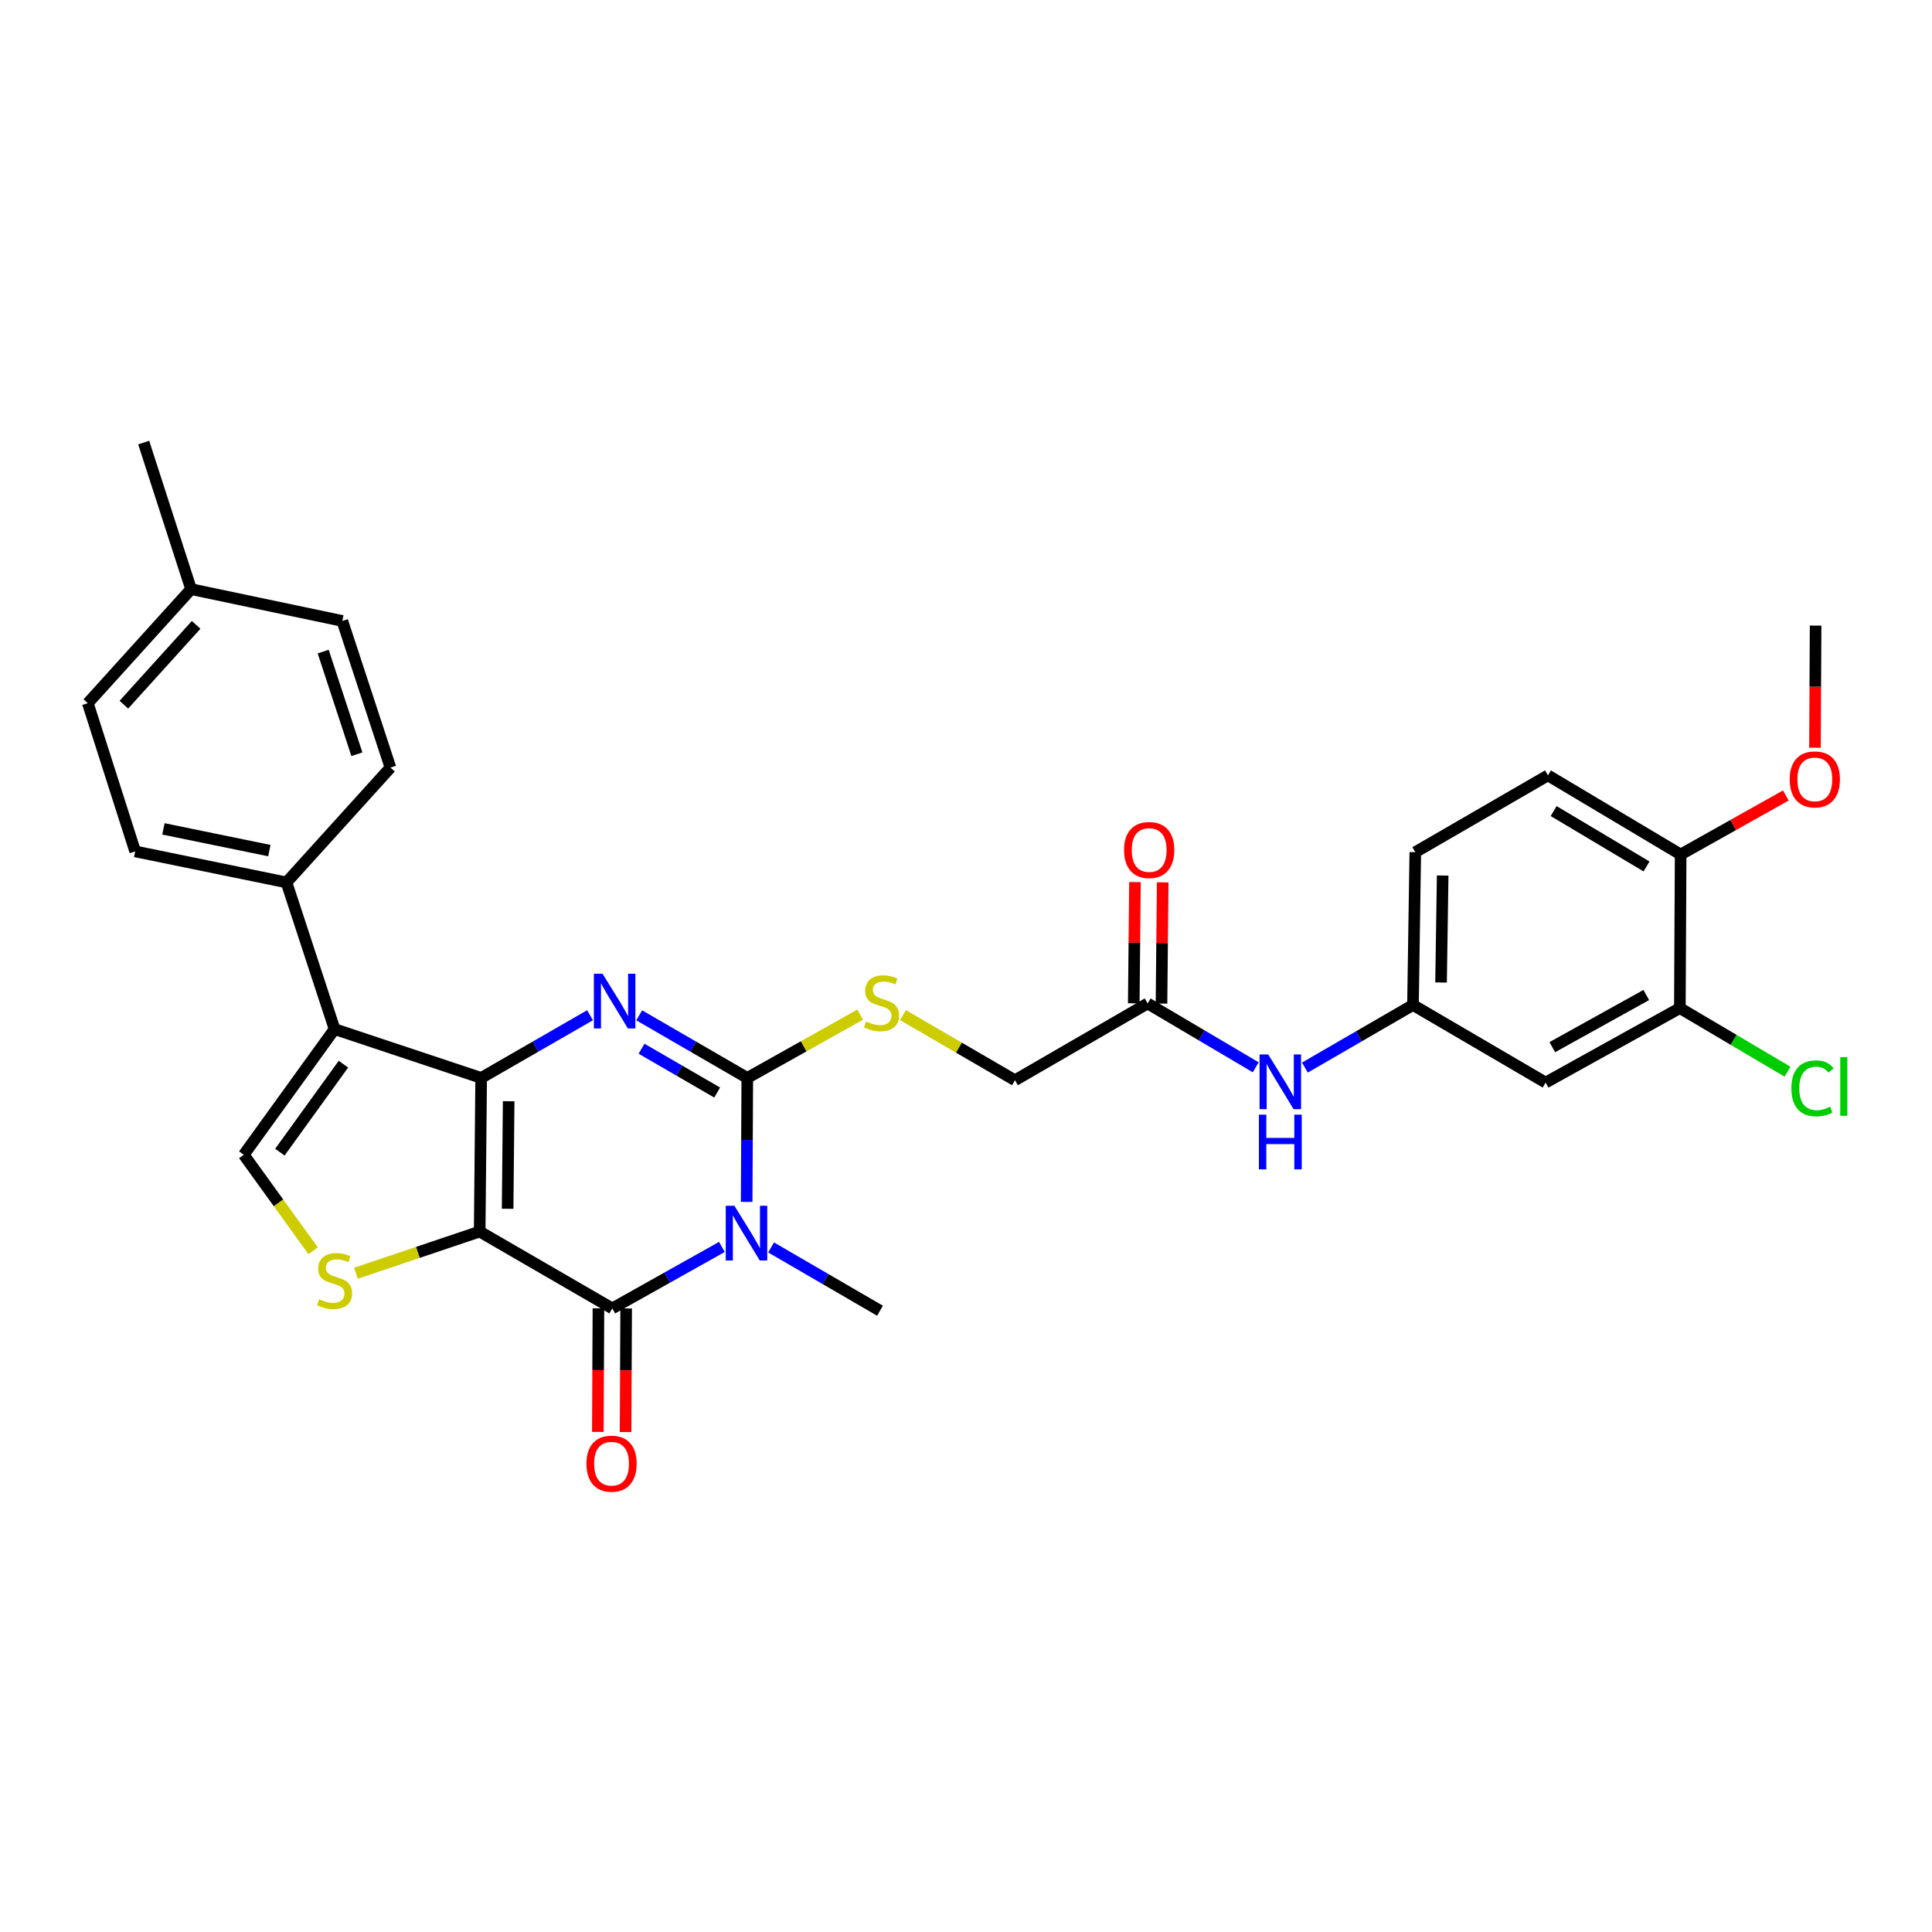 <?xml version='1.0' encoding='iso-8859-1'?>
<svg version='1.1' baseProfile='full'
              xmlns='http://www.w3.org/2000/svg'
                      xmlns:rdkit='http://www.rdkit.org/xml'
                      xmlns:xlink='http://www.w3.org/1999/xlink'
                  xml:space='preserve'
width='1000px' height='1000px' viewBox='0 0 1000 1000'>
<!-- END OF HEADER -->
<rect style='opacity:1.0;fill:#FFFFFF;stroke:none' width='1000' height='1000' x='0' y='0'> </rect>
<path class='bond-0' d='M 248.276,637.457 L 249.05,557.931' style='fill:none;fill-rule:evenodd;stroke:#000000;stroke-width:6px;stroke-linecap:butt;stroke-linejoin:miter;stroke-opacity:1' />
<path class='bond-0' d='M 262.745,625.668 L 263.287,570' style='fill:none;fill-rule:evenodd;stroke:#000000;stroke-width:6px;stroke-linecap:butt;stroke-linejoin:miter;stroke-opacity:1' />
<path class='bond-4' d='M 248.276,637.457 L 316.926,677.224' style='fill:none;fill-rule:evenodd;stroke:#000000;stroke-width:6px;stroke-linecap:butt;stroke-linejoin:miter;stroke-opacity:1' />
<path class='bond-6' d='M 248.276,637.457 L 216.253,648.242' style='fill:none;fill-rule:evenodd;stroke:#000000;stroke-width:6px;stroke-linecap:butt;stroke-linejoin:miter;stroke-opacity:1' />
<path class='bond-6' d='M 216.253,648.242 L 184.23,659.026' style='fill:none;fill-rule:evenodd;stroke:#CCCC00;stroke-width:6px;stroke-linecap:butt;stroke-linejoin:miter;stroke-opacity:1' />
<path class='bond-2' d='M 249.05,557.931 L 277.224,541.713' style='fill:none;fill-rule:evenodd;stroke:#000000;stroke-width:6px;stroke-linecap:butt;stroke-linejoin:miter;stroke-opacity:1' />
<path class='bond-2' d='M 277.224,541.713 L 305.397,525.494' style='fill:none;fill-rule:evenodd;stroke:#0000FF;stroke-width:6px;stroke-linecap:butt;stroke-linejoin:miter;stroke-opacity:1' />
<path class='bond-5' d='M 249.05,557.931 L 173.168,532.653' style='fill:none;fill-rule:evenodd;stroke:#000000;stroke-width:6px;stroke-linecap:butt;stroke-linejoin:miter;stroke-opacity:1' />
<path class='bond-1' d='M 373.657,645.41 L 345.292,661.317' style='fill:none;fill-rule:evenodd;stroke:#0000FF;stroke-width:6px;stroke-linecap:butt;stroke-linejoin:miter;stroke-opacity:1' />
<path class='bond-1' d='M 345.292,661.317 L 316.926,677.224' style='fill:none;fill-rule:evenodd;stroke:#000000;stroke-width:6px;stroke-linecap:butt;stroke-linejoin:miter;stroke-opacity:1' />
<path class='bond-3' d='M 386.47,622.102 L 386.633,590.017' style='fill:none;fill-rule:evenodd;stroke:#0000FF;stroke-width:6px;stroke-linecap:butt;stroke-linejoin:miter;stroke-opacity:1' />
<path class='bond-3' d='M 386.633,590.017 L 386.795,557.931' style='fill:none;fill-rule:evenodd;stroke:#000000;stroke-width:6px;stroke-linecap:butt;stroke-linejoin:miter;stroke-opacity:1' />
<path class='bond-19' d='M 399.127,645.673 L 427.309,662.051' style='fill:none;fill-rule:evenodd;stroke:#0000FF;stroke-width:6px;stroke-linecap:butt;stroke-linejoin:miter;stroke-opacity:1' />
<path class='bond-19' d='M 427.309,662.051 L 455.492,678.428' style='fill:none;fill-rule:evenodd;stroke:#000000;stroke-width:6px;stroke-linecap:butt;stroke-linejoin:miter;stroke-opacity:1' />
<path class='bond-32' d='M 330.854,525.533 L 358.824,541.732' style='fill:none;fill-rule:evenodd;stroke:#0000FF;stroke-width:6px;stroke-linecap:butt;stroke-linejoin:miter;stroke-opacity:1' />
<path class='bond-32' d='M 358.824,541.732 L 386.795,557.931' style='fill:none;fill-rule:evenodd;stroke:#000000;stroke-width:6px;stroke-linecap:butt;stroke-linejoin:miter;stroke-opacity:1' />
<path class='bond-32' d='M 332.051,542.814 L 351.631,554.153' style='fill:none;fill-rule:evenodd;stroke:#0000FF;stroke-width:6px;stroke-linecap:butt;stroke-linejoin:miter;stroke-opacity:1' />
<path class='bond-32' d='M 351.631,554.153 L 371.21,565.492' style='fill:none;fill-rule:evenodd;stroke:#000000;stroke-width:6px;stroke-linecap:butt;stroke-linejoin:miter;stroke-opacity:1' />
<path class='bond-8' d='M 386.795,557.931 L 416.006,541.557' style='fill:none;fill-rule:evenodd;stroke:#000000;stroke-width:6px;stroke-linecap:butt;stroke-linejoin:miter;stroke-opacity:1' />
<path class='bond-8' d='M 416.006,541.557 L 445.218,525.183' style='fill:none;fill-rule:evenodd;stroke:#CCCC00;stroke-width:6px;stroke-linecap:butt;stroke-linejoin:miter;stroke-opacity:1' />
<path class='bond-13' d='M 309.749,677.189 L 309.593,709.171' style='fill:none;fill-rule:evenodd;stroke:#000000;stroke-width:6px;stroke-linecap:butt;stroke-linejoin:miter;stroke-opacity:1' />
<path class='bond-13' d='M 309.593,709.171 L 309.438,741.153' style='fill:none;fill-rule:evenodd;stroke:#FF0000;stroke-width:6px;stroke-linecap:butt;stroke-linejoin:miter;stroke-opacity:1' />
<path class='bond-13' d='M 324.102,677.259 L 323.947,709.241' style='fill:none;fill-rule:evenodd;stroke:#000000;stroke-width:6px;stroke-linecap:butt;stroke-linejoin:miter;stroke-opacity:1' />
<path class='bond-13' d='M 323.947,709.241 L 323.791,741.223' style='fill:none;fill-rule:evenodd;stroke:#FF0000;stroke-width:6px;stroke-linecap:butt;stroke-linejoin:miter;stroke-opacity:1' />
<path class='bond-9' d='M 173.168,532.653 L 148.281,456.739' style='fill:none;fill-rule:evenodd;stroke:#000000;stroke-width:6px;stroke-linecap:butt;stroke-linejoin:miter;stroke-opacity:1' />
<path class='bond-31' d='M 173.168,532.653 L 126.177,597.706' style='fill:none;fill-rule:evenodd;stroke:#000000;stroke-width:6px;stroke-linecap:butt;stroke-linejoin:miter;stroke-opacity:1' />
<path class='bond-31' d='M 177.755,550.816 L 144.861,596.353' style='fill:none;fill-rule:evenodd;stroke:#000000;stroke-width:6px;stroke-linecap:butt;stroke-linejoin:miter;stroke-opacity:1' />
<path class='bond-7' d='M 162.082,647.406 L 144.129,622.556' style='fill:none;fill-rule:evenodd;stroke:#CCCC00;stroke-width:6px;stroke-linecap:butt;stroke-linejoin:miter;stroke-opacity:1' />
<path class='bond-7' d='M 144.129,622.556 L 126.177,597.706' style='fill:none;fill-rule:evenodd;stroke:#000000;stroke-width:6px;stroke-linecap:butt;stroke-linejoin:miter;stroke-opacity:1' />
<path class='bond-18' d='M 467.367,525.419 L 496.356,542.277' style='fill:none;fill-rule:evenodd;stroke:#CCCC00;stroke-width:6px;stroke-linecap:butt;stroke-linejoin:miter;stroke-opacity:1' />
<path class='bond-18' d='M 496.356,542.277 L 525.346,559.135' style='fill:none;fill-rule:evenodd;stroke:#000000;stroke-width:6px;stroke-linecap:butt;stroke-linejoin:miter;stroke-opacity:1' />
<path class='bond-20' d='M 148.281,456.739 L 69.959,440.68' style='fill:none;fill-rule:evenodd;stroke:#000000;stroke-width:6px;stroke-linecap:butt;stroke-linejoin:miter;stroke-opacity:1' />
<path class='bond-20' d='M 139.416,440.27 L 84.591,429.028' style='fill:none;fill-rule:evenodd;stroke:#000000;stroke-width:6px;stroke-linecap:butt;stroke-linejoin:miter;stroke-opacity:1' />
<path class='bond-21' d='M 148.281,456.739 L 202.098,397.308' style='fill:none;fill-rule:evenodd;stroke:#000000;stroke-width:6px;stroke-linecap:butt;stroke-linejoin:miter;stroke-opacity:1' />
<path class='bond-10' d='M 869.493,521.784 L 800.006,560.339' style='fill:none;fill-rule:evenodd;stroke:#000000;stroke-width:6px;stroke-linecap:butt;stroke-linejoin:miter;stroke-opacity:1' />
<path class='bond-10' d='M 852.106,515.017 L 803.465,542.005' style='fill:none;fill-rule:evenodd;stroke:#000000;stroke-width:6px;stroke-linecap:butt;stroke-linejoin:miter;stroke-opacity:1' />
<path class='bond-23' d='M 869.493,521.784 L 897.365,538.252' style='fill:none;fill-rule:evenodd;stroke:#000000;stroke-width:6px;stroke-linecap:butt;stroke-linejoin:miter;stroke-opacity:1' />
<path class='bond-23' d='M 897.365,538.252 L 925.237,554.719' style='fill:none;fill-rule:evenodd;stroke:#00CC00;stroke-width:6px;stroke-linecap:butt;stroke-linejoin:miter;stroke-opacity:1' />
<path class='bond-34' d='M 869.493,521.784 L 869.9,442.29' style='fill:none;fill-rule:evenodd;stroke:#000000;stroke-width:6px;stroke-linecap:butt;stroke-linejoin:miter;stroke-opacity:1' />
<path class='bond-11' d='M 800.006,560.339 L 731.357,520.182' style='fill:none;fill-rule:evenodd;stroke:#000000;stroke-width:6px;stroke-linecap:butt;stroke-linejoin:miter;stroke-opacity:1' />
<path class='bond-12' d='M 594.011,519.384 L 525.346,559.135' style='fill:none;fill-rule:evenodd;stroke:#000000;stroke-width:6px;stroke-linecap:butt;stroke-linejoin:miter;stroke-opacity:1' />
<path class='bond-14' d='M 594.011,519.384 L 621.984,535.906' style='fill:none;fill-rule:evenodd;stroke:#000000;stroke-width:6px;stroke-linecap:butt;stroke-linejoin:miter;stroke-opacity:1' />
<path class='bond-14' d='M 621.984,535.906 L 649.958,552.428' style='fill:none;fill-rule:evenodd;stroke:#0000FF;stroke-width:6px;stroke-linecap:butt;stroke-linejoin:miter;stroke-opacity:1' />
<path class='bond-17' d='M 601.187,519.456 L 601.502,488.083' style='fill:none;fill-rule:evenodd;stroke:#000000;stroke-width:6px;stroke-linecap:butt;stroke-linejoin:miter;stroke-opacity:1' />
<path class='bond-17' d='M 601.502,488.083 L 601.817,456.71' style='fill:none;fill-rule:evenodd;stroke:#FF0000;stroke-width:6px;stroke-linecap:butt;stroke-linejoin:miter;stroke-opacity:1' />
<path class='bond-17' d='M 586.834,519.312 L 587.149,487.939' style='fill:none;fill-rule:evenodd;stroke:#000000;stroke-width:6px;stroke-linecap:butt;stroke-linejoin:miter;stroke-opacity:1' />
<path class='bond-17' d='M 587.149,487.939 L 587.464,456.566' style='fill:none;fill-rule:evenodd;stroke:#FF0000;stroke-width:6px;stroke-linecap:butt;stroke-linejoin:miter;stroke-opacity:1' />
<path class='bond-15' d='M 675.416,552.58 L 703.386,536.381' style='fill:none;fill-rule:evenodd;stroke:#0000FF;stroke-width:6px;stroke-linecap:butt;stroke-linejoin:miter;stroke-opacity:1' />
<path class='bond-15' d='M 703.386,536.381 L 731.357,520.182' style='fill:none;fill-rule:evenodd;stroke:#000000;stroke-width:6px;stroke-linecap:butt;stroke-linejoin:miter;stroke-opacity:1' />
<path class='bond-24' d='M 731.357,520.182 L 732.553,441.086' style='fill:none;fill-rule:evenodd;stroke:#000000;stroke-width:6px;stroke-linecap:butt;stroke-linejoin:miter;stroke-opacity:1' />
<path class='bond-24' d='M 745.888,508.534 L 746.726,453.168' style='fill:none;fill-rule:evenodd;stroke:#000000;stroke-width:6px;stroke-linecap:butt;stroke-linejoin:miter;stroke-opacity:1' />
<path class='bond-16' d='M 869.9,442.29 L 801.21,401.335' style='fill:none;fill-rule:evenodd;stroke:#000000;stroke-width:6px;stroke-linecap:butt;stroke-linejoin:miter;stroke-opacity:1' />
<path class='bond-16' d='M 852.246,448.475 L 804.163,419.807' style='fill:none;fill-rule:evenodd;stroke:#000000;stroke-width:6px;stroke-linecap:butt;stroke-linejoin:miter;stroke-opacity:1' />
<path class='bond-28' d='M 869.9,442.29 L 897.128,427.015' style='fill:none;fill-rule:evenodd;stroke:#000000;stroke-width:6px;stroke-linecap:butt;stroke-linejoin:miter;stroke-opacity:1' />
<path class='bond-28' d='M 897.128,427.015 L 924.356,411.739' style='fill:none;fill-rule:evenodd;stroke:#FF0000;stroke-width:6px;stroke-linecap:butt;stroke-linejoin:miter;stroke-opacity:1' />
<path class='bond-26' d='M 69.959,440.68 L 45.455,363.968' style='fill:none;fill-rule:evenodd;stroke:#000000;stroke-width:6px;stroke-linecap:butt;stroke-linejoin:miter;stroke-opacity:1' />
<path class='bond-25' d='M 202.098,397.308 L 177.179,321.403' style='fill:none;fill-rule:evenodd;stroke:#000000;stroke-width:6px;stroke-linecap:butt;stroke-linejoin:miter;stroke-opacity:1' />
<path class='bond-25' d='M 184.723,390.399 L 167.28,337.265' style='fill:none;fill-rule:evenodd;stroke:#000000;stroke-width:6px;stroke-linecap:butt;stroke-linejoin:miter;stroke-opacity:1' />
<path class='bond-22' d='M 801.21,401.335 L 732.553,441.086' style='fill:none;fill-rule:evenodd;stroke:#000000;stroke-width:6px;stroke-linecap:butt;stroke-linejoin:miter;stroke-opacity:1' />
<path class='bond-27' d='M 177.179,321.403 L 98.897,304.944' style='fill:none;fill-rule:evenodd;stroke:#000000;stroke-width:6px;stroke-linecap:butt;stroke-linejoin:miter;stroke-opacity:1' />
<path class='bond-33' d='M 45.455,363.968 L 98.897,304.944' style='fill:none;fill-rule:evenodd;stroke:#000000;stroke-width:6px;stroke-linecap:butt;stroke-linejoin:miter;stroke-opacity:1' />
<path class='bond-33' d='M 64.111,364.749 L 101.521,323.431' style='fill:none;fill-rule:evenodd;stroke:#000000;stroke-width:6px;stroke-linecap:butt;stroke-linejoin:miter;stroke-opacity:1' />
<path class='bond-29' d='M 98.897,304.944 L 74.377,229.07' style='fill:none;fill-rule:evenodd;stroke:#000000;stroke-width:6px;stroke-linecap:butt;stroke-linejoin:miter;stroke-opacity:1' />
<path class='bond-30' d='M 939.43,387.021 L 939.591,355.416' style='fill:none;fill-rule:evenodd;stroke:#FF0000;stroke-width:6px;stroke-linecap:butt;stroke-linejoin:miter;stroke-opacity:1' />
<path class='bond-30' d='M 939.591,355.416 L 939.753,323.811' style='fill:none;fill-rule:evenodd;stroke:#000000;stroke-width:6px;stroke-linecap:butt;stroke-linejoin:miter;stroke-opacity:1' />
<path  class='atom-2' d='M 380.128 624.11
L 389.408 639.11
Q 390.328 640.59, 391.808 643.27
Q 393.288 645.95, 393.368 646.11
L 393.368 624.11
L 397.128 624.11
L 397.128 652.43
L 393.248 652.43
L 383.288 636.03
Q 382.128 634.11, 380.888 631.91
Q 379.688 629.71, 379.328 629.03
L 379.328 652.43
L 375.648 652.43
L 375.648 624.11
L 380.128 624.11
' fill='#0000FF'/>
<path  class='atom-3' d='M 311.87 504.004
L 321.15 519.004
Q 322.07 520.484, 323.55 523.164
Q 325.03 525.844, 325.11 526.004
L 325.11 504.004
L 328.87 504.004
L 328.87 532.324
L 324.99 532.324
L 315.03 515.924
Q 313.87 514.004, 312.63 511.804
Q 311.43 509.604, 311.07 508.924
L 311.07 532.324
L 307.39 532.324
L 307.39 504.004
L 311.87 504.004
' fill='#0000FF'/>
<path  class='atom-7' d='M 165.168 672.471
Q 165.488 672.591, 166.808 673.151
Q 168.128 673.711, 169.568 674.071
Q 171.048 674.391, 172.488 674.391
Q 175.168 674.391, 176.728 673.111
Q 178.288 671.791, 178.288 669.511
Q 178.288 667.951, 177.488 666.991
Q 176.728 666.031, 175.528 665.511
Q 174.328 664.991, 172.328 664.391
Q 169.808 663.631, 168.288 662.911
Q 166.808 662.191, 165.728 660.671
Q 164.688 659.151, 164.688 656.591
Q 164.688 653.031, 167.088 650.831
Q 169.528 648.631, 174.328 648.631
Q 177.608 648.631, 181.328 650.191
L 180.408 653.271
Q 177.008 651.871, 174.448 651.871
Q 171.688 651.871, 170.168 653.031
Q 168.648 654.151, 168.688 656.111
Q 168.688 657.631, 169.448 658.551
Q 170.248 659.471, 171.368 659.991
Q 172.528 660.511, 174.448 661.111
Q 177.008 661.911, 178.528 662.711
Q 180.048 663.511, 181.128 665.151
Q 182.248 666.751, 182.248 669.511
Q 182.248 673.431, 179.608 675.551
Q 177.008 677.631, 172.648 677.631
Q 170.128 677.631, 168.208 677.071
Q 166.328 676.551, 164.088 675.631
L 165.168 672.471
' fill='#CCCC00'/>
<path  class='atom-9' d='M 448.29 528.698
Q 448.61 528.818, 449.93 529.378
Q 451.25 529.938, 452.69 530.298
Q 454.17 530.618, 455.61 530.618
Q 458.29 530.618, 459.85 529.338
Q 461.41 528.018, 461.41 525.738
Q 461.41 524.178, 460.61 523.218
Q 459.85 522.258, 458.65 521.738
Q 457.45 521.218, 455.45 520.618
Q 452.93 519.858, 451.41 519.138
Q 449.93 518.418, 448.85 516.898
Q 447.81 515.378, 447.81 512.818
Q 447.81 509.258, 450.21 507.058
Q 452.65 504.858, 457.45 504.858
Q 460.73 504.858, 464.45 506.418
L 463.53 509.498
Q 460.13 508.098, 457.57 508.098
Q 454.81 508.098, 453.29 509.258
Q 451.77 510.378, 451.81 512.338
Q 451.81 513.858, 452.57 514.778
Q 453.37 515.698, 454.49 516.218
Q 455.65 516.738, 457.57 517.338
Q 460.13 518.138, 461.65 518.938
Q 463.17 519.738, 464.25 521.378
Q 465.37 522.978, 465.37 525.738
Q 465.37 529.658, 462.73 531.778
Q 460.13 533.858, 455.77 533.858
Q 453.25 533.858, 451.33 533.298
Q 449.45 532.778, 447.21 531.858
L 448.29 528.698
' fill='#CCCC00'/>
<path  class='atom-14' d='M 303.535 757.596
Q 303.535 750.796, 306.895 746.996
Q 310.255 743.196, 316.535 743.196
Q 322.815 743.196, 326.175 746.996
Q 329.535 750.796, 329.535 757.596
Q 329.535 764.476, 326.135 768.396
Q 322.735 772.276, 316.535 772.276
Q 310.295 772.276, 306.895 768.396
Q 303.535 764.516, 303.535 757.596
M 316.535 769.076
Q 320.855 769.076, 323.175 766.196
Q 325.535 763.276, 325.535 757.596
Q 325.535 752.036, 323.175 749.236
Q 320.855 746.396, 316.535 746.396
Q 312.215 746.396, 309.855 749.196
Q 307.535 751.996, 307.535 757.596
Q 307.535 763.316, 309.855 766.196
Q 312.215 769.076, 316.535 769.076
' fill='#FF0000'/>
<path  class='atom-15' d='M 656.432 545.789
L 665.712 560.789
Q 666.632 562.269, 668.112 564.949
Q 669.592 567.629, 669.672 567.789
L 669.672 545.789
L 673.432 545.789
L 673.432 574.109
L 669.552 574.109
L 659.592 557.709
Q 658.432 555.789, 657.192 553.589
Q 655.992 551.389, 655.632 550.709
L 655.632 574.109
L 651.952 574.109
L 651.952 545.789
L 656.432 545.789
' fill='#0000FF'/>
<path  class='atom-15' d='M 651.612 576.941
L 655.452 576.941
L 655.452 588.981
L 669.932 588.981
L 669.932 576.941
L 673.772 576.941
L 673.772 605.261
L 669.932 605.261
L 669.932 592.181
L 655.452 592.181
L 655.452 605.261
L 651.612 605.261
L 651.612 576.941
' fill='#0000FF'/>
<path  class='atom-18' d='M 581.808 439.97
Q 581.808 433.17, 585.168 429.37
Q 588.528 425.57, 594.808 425.57
Q 601.088 425.57, 604.448 429.37
Q 607.808 433.17, 607.808 439.97
Q 607.808 446.85, 604.408 450.77
Q 601.008 454.65, 594.808 454.65
Q 588.568 454.65, 585.168 450.77
Q 581.808 446.89, 581.808 439.97
M 594.808 451.45
Q 599.128 451.45, 601.448 448.57
Q 603.808 445.65, 603.808 439.97
Q 603.808 434.41, 601.448 431.61
Q 599.128 428.77, 594.808 428.77
Q 590.488 428.77, 588.128 431.57
Q 585.808 434.37, 585.808 439.97
Q 585.808 445.69, 588.128 448.57
Q 590.488 451.45, 594.808 451.45
' fill='#FF0000'/>
<path  class='atom-24' d='M 927.23 563.329
Q 927.23 556.289, 930.51 552.609
Q 933.83 548.889, 940.11 548.889
Q 945.95 548.889, 949.07 553.009
L 946.43 555.169
Q 944.15 552.169, 940.11 552.169
Q 935.83 552.169, 933.55 555.049
Q 931.31 557.889, 931.31 563.329
Q 931.31 568.929, 933.63 571.809
Q 935.99 574.689, 940.55 574.689
Q 943.67 574.689, 947.31 572.809
L 948.43 575.809
Q 946.95 576.769, 944.71 577.329
Q 942.47 577.889, 939.99 577.889
Q 933.83 577.889, 930.51 574.129
Q 927.23 570.369, 927.23 563.329
' fill='#00CC00'/>
<path  class='atom-24' d='M 952.51 547.169
L 956.19 547.169
L 956.19 577.529
L 952.51 577.529
L 952.51 547.169
' fill='#00CC00'/>
<path  class='atom-29' d='M 926.346 403.409
Q 926.346 396.609, 929.706 392.809
Q 933.066 389.009, 939.346 389.009
Q 945.626 389.009, 948.986 392.809
Q 952.346 396.609, 952.346 403.409
Q 952.346 410.289, 948.946 414.209
Q 945.546 418.089, 939.346 418.089
Q 933.106 418.089, 929.706 414.209
Q 926.346 410.329, 926.346 403.409
M 939.346 414.889
Q 943.666 414.889, 945.986 412.009
Q 948.346 409.089, 948.346 403.409
Q 948.346 397.849, 945.986 395.049
Q 943.666 392.209, 939.346 392.209
Q 935.026 392.209, 932.666 395.009
Q 930.346 397.809, 930.346 403.409
Q 930.346 409.129, 932.666 412.009
Q 935.026 414.889, 939.346 414.889
' fill='#FF0000'/>
</svg>
